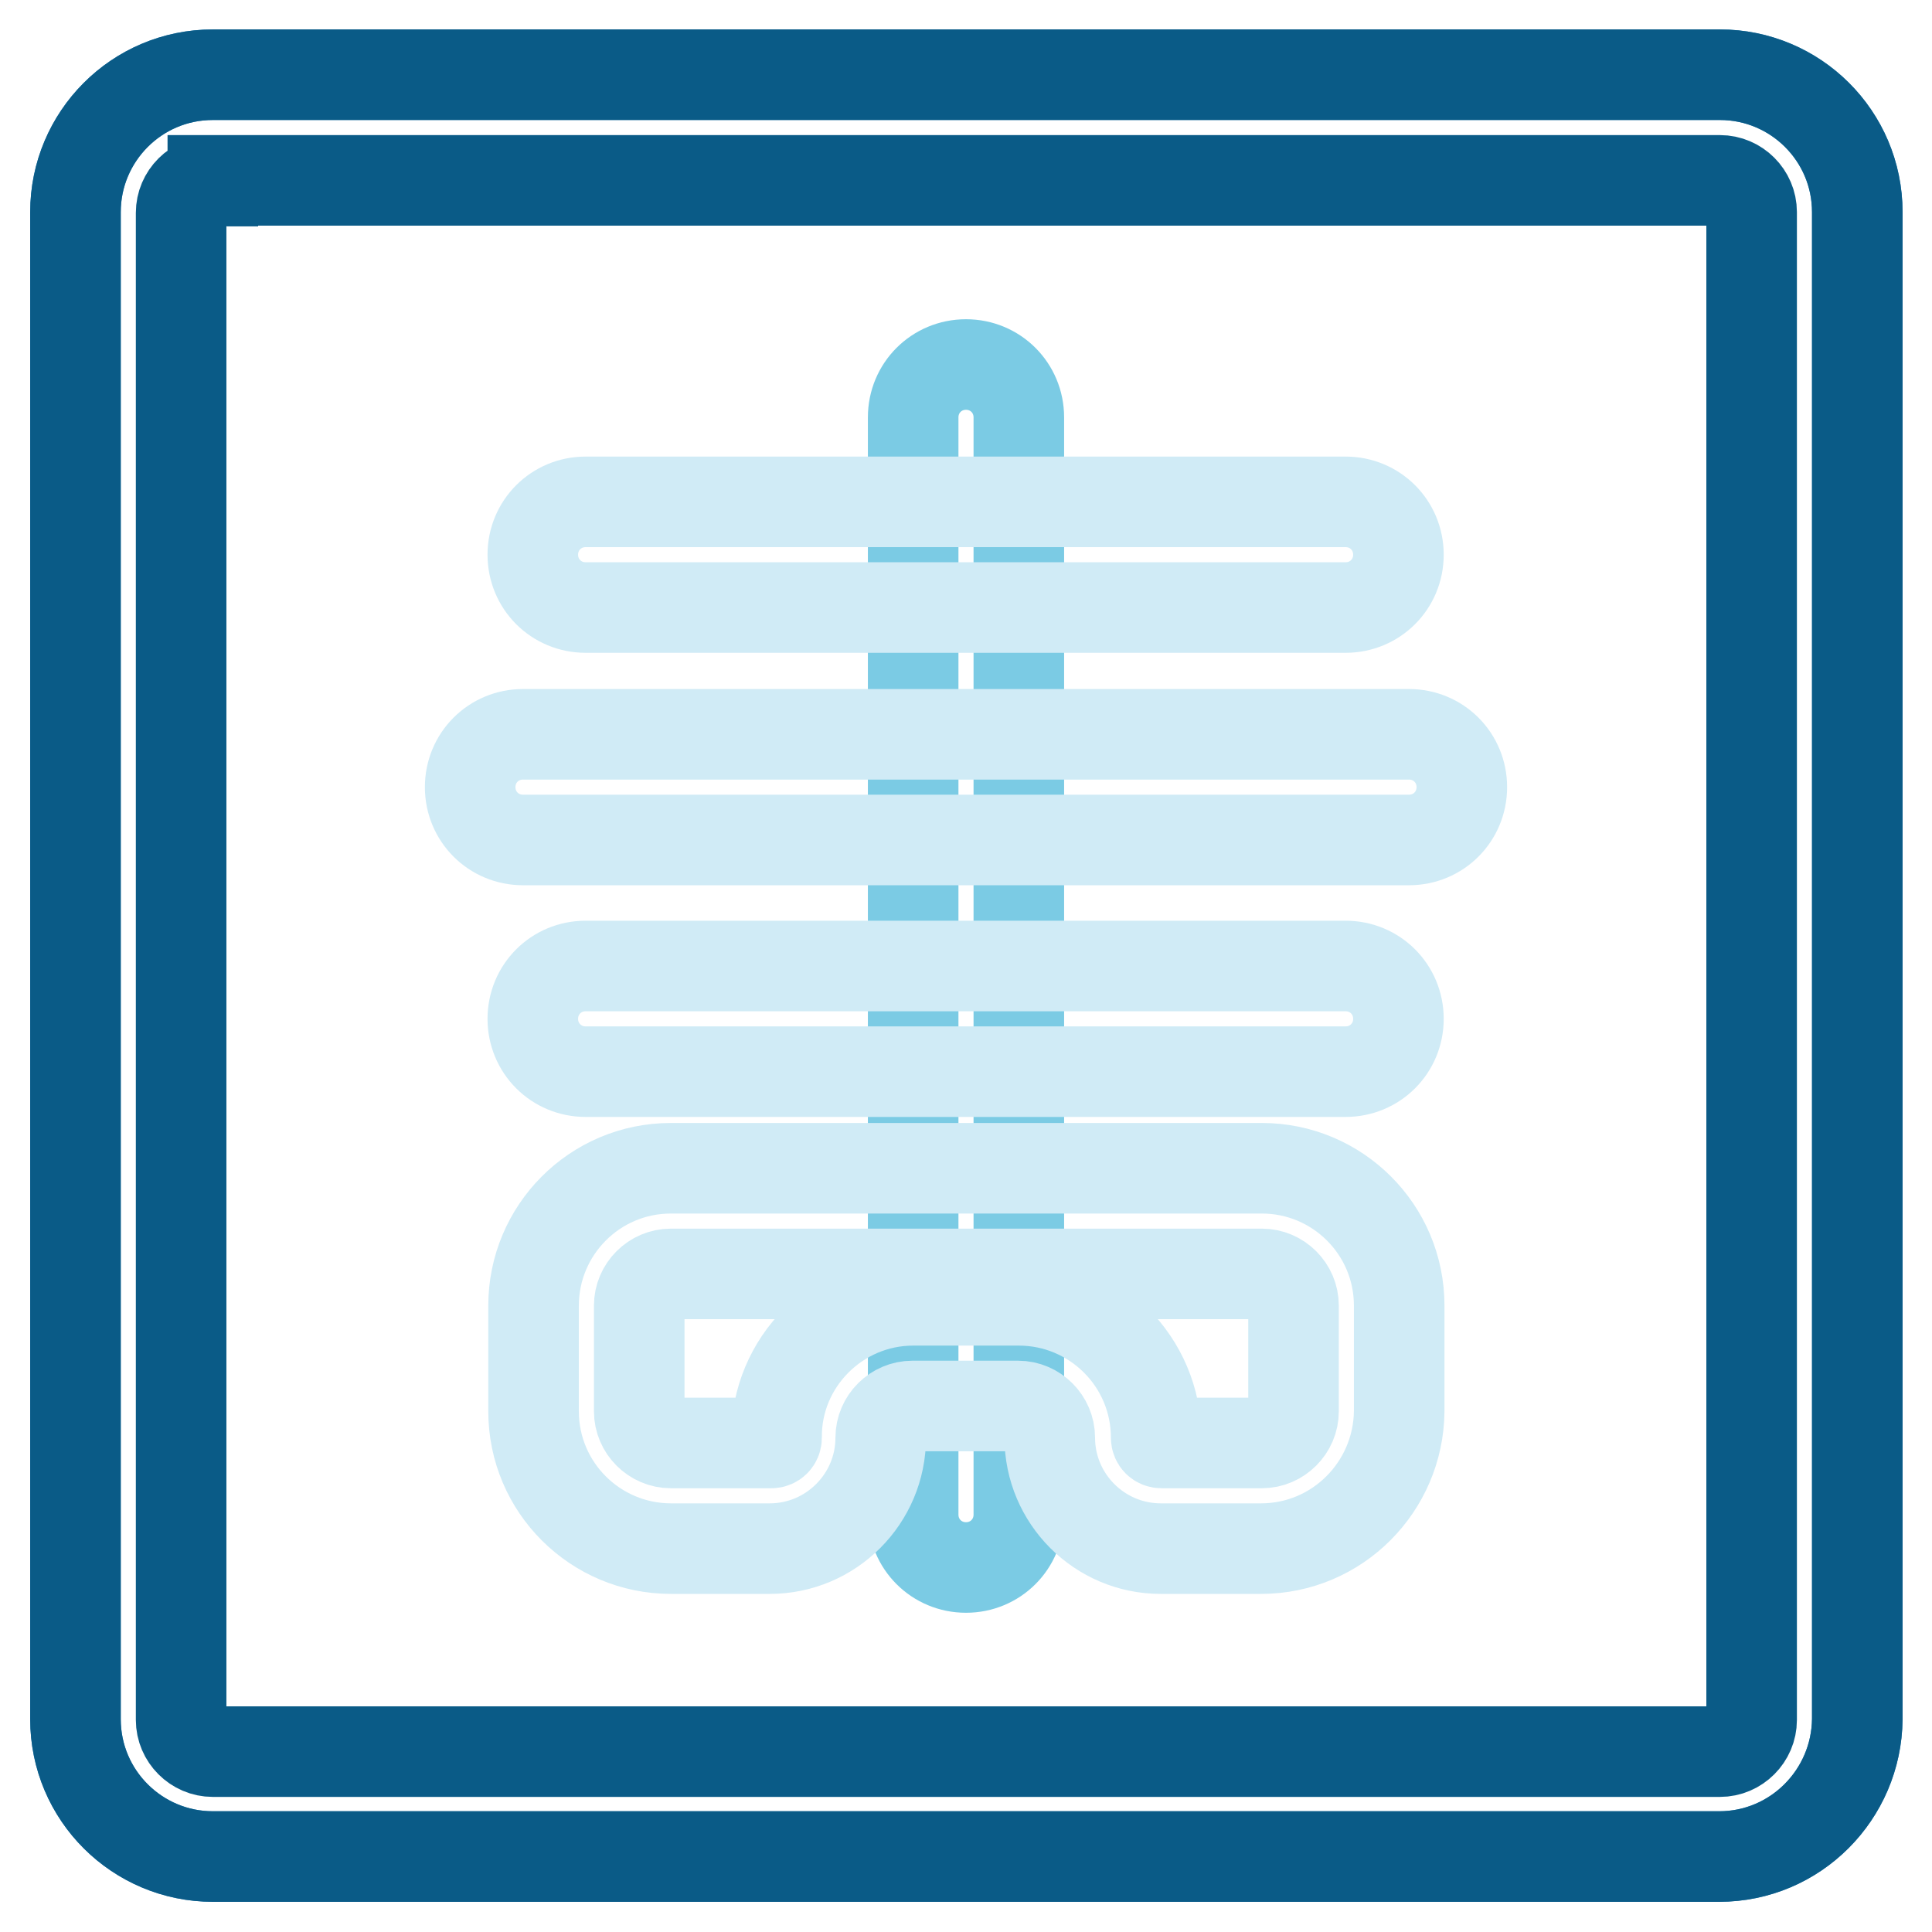 <?xml version="1.0" encoding="utf-8"?>
<!-- Svg Vector Icons : http://www.onlinewebfonts.com/icon -->
<!DOCTYPE svg PUBLIC "-//W3C//DTD SVG 1.1//EN" "http://www.w3.org/Graphics/SVG/1.1/DTD/svg11.dtd">
<svg version="1.1" xmlns="http://www.w3.org/2000/svg" xmlns:xlink="http://www.w3.org/1999/xlink" x="0px" y="0px" viewBox="0 0 256 256" enable-background="new 0 0 256 256" xml:space="preserve">
<g> <path stroke-width="12" fill-opacity="0" stroke="#2e85bc"  d="M227.8,246H28.2c-10,0-18.2-8.1-18.2-18.2V28.1c0-10,8.1-18.2,18.2-18.2h199.7c10,0,18.2,8.1,18.2,18.2 v199.7C246,237.8,237.9,246,227.8,246L227.8,246z"/> <path stroke-width="12" fill-opacity="0" stroke="#0a5b87"  d="M227.8,246H28.2c-10,0-18.2-8.1-18.2-18.2V28.1c0-10,8.1-18.2,18.2-18.2h199.7c10,0,18.2,8.1,18.2,18.2 v199.7C246,237.8,237.9,246,227.8,246L227.8,246z M28.2,24c-2.3,0-4.2,1.9-4.2,4.2v199.7c0,2.3,1.9,4.2,4.2,4.2h199.7 c2.3,0,4.2-1.9,4.2-4.2V28.1c0-2.3-1.9-4.2-4.2-4.2H28.2z"/> <path stroke-width="12" fill-opacity="0" stroke="#7bcbe4"  d="M128,207.7c-3.9,0-7-3.1-7-7V55.3c0-3.9,3.1-7,7-7c3.9,0,7,3.1,7,7v145.4C135,204.6,131.9,207.7,128,207.7z "/> <path stroke-width="12" fill-opacity="0" stroke="#d0ebf6"  d="M167.1,205.2h-13.3c-8.1,0-14.7-6.6-14.7-14.7c0-2.3-1.9-4.2-4.2-4.2h-14c-2.3,0-4.2,1.9-4.2,4.2 c0,8.1-6.6,14.7-14.7,14.7H88.9c-10,0-18.2-8.1-18.2-18.2v-14c0-10,8.1-18.2,18.2-18.2h78.3c10,0,18.2,8.1,18.2,18.2v14 C185.3,197,177.2,205.2,167.1,205.2z M121,172.3h14c10,0,18.2,8.1,18.2,18.2c0,0.4,0.3,0.7,0.7,0.7h13.3c2.3,0,4.2-1.9,4.2-4.2v-14 c0-2.3-1.9-4.2-4.2-4.2H88.9c-2.3,0-4.2,1.9-4.2,4.2v14c0,2.3,1.9,4.2,4.2,4.2h13.3c0.4,0,0.7-0.3,0.7-0.7 C102.8,180.5,111,172.3,121,172.3z M178.3,80.5H77.6c-3.9,0-7-3.1-7-7s3.1-7,7-7h100.7c3.9,0,7,3.1,7,7S182.2,80.5,178.3,80.5z  M186.7,111.3H69.3c-3.9,0-7-3.1-7-7c0-3.9,3.1-7,7-7h117.4c3.9,0,7,3.1,7,7C193.7,108.2,190.6,111.3,186.7,111.3z M178.3,142H77.6 c-3.9,0-7-3.1-7-7s3.1-7,7-7h100.7c3.9,0,7,3.1,7,7S182.2,142,178.3,142z"/></g>
</svg>
